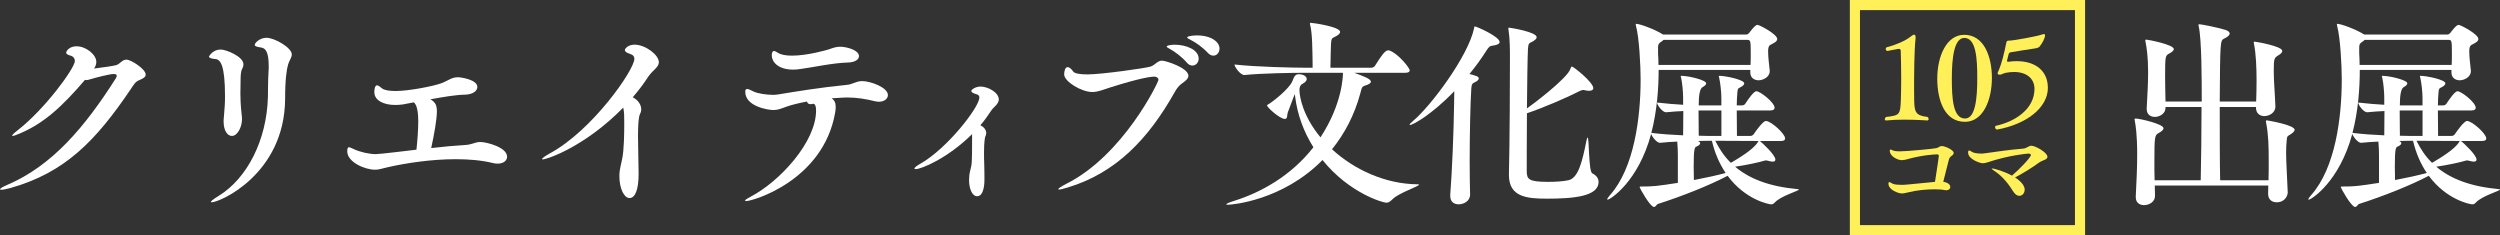 <?xml version="1.0" encoding="UTF-8"?>
<svg id="_レイヤー_2" data-name="レイヤー 2" xmlns="http://www.w3.org/2000/svg" viewBox="0 0 494.19 46.5">
  <rect x="0" y="0" width="494.19" height="46.5" fill="#333333" stroke="none"/>
  <defs>
    <style>
      .cls-1 {
        fill: #fff;
      }

      .cls-2 {
        fill: #fff05a;
      }

      .cls-3 {
        fill: none;
        stroke: #fff05a;
        stroke-miterlimit: 10;
        stroke-width: 2px;
      }
    </style>
  </defs>
  <g id="PC">
    <g>
      <path class="cls-1" d="M3.92,26.39c-.72.32-1.24.48-1.44.48q-.08,0-.08-.04c0-.16.32-.48,1.04-1.04,5.48-4.24,11.36-12.36,11.36-13.72,0-.48-.28-.92-.88-1.08s-.84-.36-.84-.56c0-.28.56-1.28,2.04-1.28,1.92,0,3.92,1.68,3.92,3.08,0,.48-.16.88-.44,1.32,1.64-.2,3.88-.52,4.4-.68.48-.16.76-.52,1.12-.76.28-.2.56-.32.88-.32.88,0,3.8,1.84,3.8,2.96,0,.48-.48.76-1.16,1.04-.96.4-1.08.8-1.8,1.84-6.92,10.24-13,16.48-23.72,19.52-.88.24-1.52.36-1.84.36-.16,0-.28-.04-.28-.08,0-.16.48-.48,1.52-.92,8.84-3.8,15.28-11.44,21.36-21,.08-.16.2-.36.2-.52,0-.2-.12-.36-.6-.36-.76,0-3.28.64-4.36.96-.44.12-.72.24-1.04.24-.08,0-.2-.04-.28-.04-4.52,5.28-8.08,8.56-12.88,10.6Z"/>
      <path class="cls-1" d="M44.2,23.99c0-.2,0-.44.04-.68.16-1.8.24-2.96.24-4.24,0-6.28-.92-7.32-1.92-7.4-.8-.08-1.24-.2-1.24-.48,0-.12.76-1.4,2.32-1.4,1,0,4.48,1.36,4.48,2.92,0,.28-.08.6-.28.96-.28.52-.28,1.68-.28,2.12,0,1.04-.04,1.84-.04,2.68,0,1.08.04,2.24.24,4.08.04.4.08.72.08,1,0,1.52-.88,3.32-2,3.32-.84,0-1.64-.96-1.64-2.88ZM41.84,39.99c-.08,0-.16-.04-.16-.08,0-.12.44-.52,1.56-1.2,5.6-3.44,9.48-10.96,9.72-19.52.04-1.72,0-3,.12-4.92.04-.44.04-.84.04-1.2,0-2.92-.68-3.56-1.52-3.68-.72-.12-1.24-.2-1.24-.52,0-.4,1-1.4,2.32-1.4,1.6,0,5,1.96,5,3.28,0,.64-.48,1.16-.72,1.96-.28.92-.6,2.88-.6,6.88-.12,14.84-12.92,20.4-14.52,20.4Z"/>
      <path class="cls-1" d="M79.72,20.63c-.52.08-1.08.12-1.6.12-2.24,0-4.12-.88-4.12-2.52,0-1.32.44-1.36.52-1.36.28,0,.6.28,1,.6.52.4,1.52.52,2.72.52,2.56,0,7.56-.96,9.2-1.6,1.24-.52,1.88-1.12,3.08-1.12.64,0,3.84.48,3.84,1.92,0,.76-.84,1.48-2.4,1.52-1.96.04-4.44.48-6.88.92,1.04.6,1.28,1.24,1.28,2.4,0,1.56-.52,4.48-1.12,7.24,2.36-.28,4.72-.48,6.64-.6,1.56-.08,1.96-.6,3.08-.6s5.28,1,5.28,2.92c0,.76-.72,1.36-1.88,1.36-.28,0-.6-.04-.92-.12-2.28-.56-4.8-.76-7.36-.76-4.92,0-9.96.8-13.32,1.56-1.28.28-1.84.52-2.6.52-2.08,0-5.52-1.52-5.52-3.64,0-.6.12-.8.36-.8.2,0,.56.2,1,.4,1.24.56,3,.96,4.28.96.92,0,6.92-.76,8.04-.88.2-1.8.36-4,.36-5.6,0-1.44-.16-3.2-.88-3.76l-2.08.4Z"/>
      <path class="cls-1" d="M107.28,31.51c-.08,0-.12-.04-.12-.08,0-.16.56-.56,1.48-1.08,8.52-4.6,16.76-16.56,16.76-18.72,0-.44-.24-.8-.92-1-.68-.2-.96-.48-.96-.72,0-.32.64-1.08,1.92-1.08,2.12,0,4.8,2,4.8,3.48,0,1-1.24,1.56-2.12,2.88-.84,1.32-1.88,2.68-3.04,4.04.96.48,1.68,1.4,1.68,2.4,0,.28-.08.6-.24.88-.32.64-.4,2.4-.4,4.44,0,2.52.12,5.48.12,7.36,0,3.08-.64,4.84-1.8,4.84-1.04,0-2-1.84-2-4.28,0-.84,0-1,.56-3.52.36-1.8.4-4.96.4-7.12,0-1.28,0-2-.2-2.96-7.56,7.72-15.08,10.24-15.92,10.24Z"/>
      <path class="cls-1" d="M165.2,21.15c0,.32-.04.72-.12,1.16-2.36,13.36-16.24,17.44-17.6,17.44-.12,0-.2-.04-.2-.08,0-.16.36-.4,1.12-.8,5.68-2.96,12.92-10.76,12.92-17.04,0-.76-.16-1.32-.6-1.32-.04,0-.08,0-.16.04-.12.04-.24.04-.36.04-.4,0-.6-.2-.68-.52-1.68.32-3.16.68-4.24,1.08-.96.36-1.56.6-2.4.6-1.08,0-5.56-.72-5.56-3.6,0-.4.12-.56.36-.56.28,0,.68.2,1.24.48.76.4,2.56.68,3.92.68.36,0,.68-.04.96-.08,3.64-.6,8.52-1.4,13.48-1.88,1.4-.12,1.88-.76,3.16-.76,1.6,0,5.08,1.24,5.08,2.76,0,.72-.72,1.32-1.76,1.32-.24,0-.48-.04-.72-.08-1.96-.48-3.64-.76-5.6-.76-.16,0-.64,0-3.04.16.52.36.8.84.8,1.72ZM167.6,12.36c-3,.08-6.96.96-9.36,1.28-.52.08-1,.12-1.44.12-3.12,0-4.24-1.64-4.24-2.8,0-.88.4-.88.44-.88.16,0,.4.12.72.32.64.44,1.68.6,2.84.6,3.12,0,7.04-1.16,7.28-1.24.8-.28,1.4-.52,2.24-.52,1.32,0,3.72.68,3.72,1.84,0,.68-.76,1.24-2.2,1.28Z"/>
      <path class="cls-1" d="M192.16,26.51c-4.84,4.8-10.04,6.92-11.16,6.92-.16,0-.24-.04-.24-.12,0-.16.4-.52,1.2-.96,5.24-2.96,11.64-11.16,11.64-13.08,0-.32-.16-.52-.56-.64-.76-.2-1.04-.44-1.04-.64,0-.28.84-.88,1.84-.88,1.44,0,3.6,1.16,3.6,2.56,0,.6-.48,1.08-.88,1.48-.24.24-.48.48-.68.8-.6.92-1.28,1.88-2.08,2.8.64.32,1.16.88,1.16,1.56,0,.24-.08.48-.2.72-.04.08-.24.96-.24,3,0,.76,0,1.6.04,2.4.04,1.24.04,2.4.04,3.16,0,.32,0,3.2-1.44,3.2-1,0-1.6-1.52-1.6-3.2,0-.64.08-1.32.24-1.92.32-1.2.36-1.44.36-6.24v-.92Z"/>
      <path class="cls-1" d="M211.04,37.07c-.92.28-1.44.4-1.68.4-.12,0-.16-.04-.16-.08,0-.16.64-.56,1.56-1.04,11.28-5.64,18.24-20.12,18.24-20.56,0-.36-.32-.64-.8-.64-.72,0-2.84.28-8.56,2.08-1.52.48-2.56.96-3.72.96-2.16,0-5.56-2.08-5.56-3.48,0-.56.16-1.44.68-1.44.36,0,.8.4,1.08.84.28.44,1.44.6,2.84.6,2.76,0,11.56-1.24,12.52-1.56.88-.32,1.32-1.16,2.24-1.16.68,0,5.2,1.4,5.2,3,0,.6-.68,1.08-1.4,1.6-.52.4-.92.92-1.32,1.64-5.2,9.24-11.6,15.96-21.16,18.84ZM234.59,12.36c-1-1.16-2.32-2.12-3.32-2.68-.4-.2-.64-.36-.64-.48,0-.24.96-.36,1.6-.36,2.2,0,4.72.96,4.72,2.76,0,.76-.56,1.36-1.24,1.36-.36,0-.76-.16-1.12-.6ZM238.75,10.44c-1.04-1.12-2.36-2.04-3.4-2.56-.4-.2-.68-.36-.68-.48,0-.2.84-.4,1.92-.4,2.84,0,4.48,1.28,4.48,2.6,0,.76-.52,1.4-1.2,1.4-.36,0-.76-.16-1.12-.56Z"/>
      <path class="cls-1" d="M280.51,36.51c0,.32-3.92,1.6-5.16,2.8-.48.44-.76.76-1.32.76-.64,0-7.32-1.88-12.6-8.44-7.92,8.04-17.92,8.84-18.68,8.84-.24,0-.36-.04-.36-.08,0-.12.64-.4,1.68-.72,5.2-1.64,11.16-4.92,15.56-10.56-1.92-3.04-3.16-6.44-3.6-9.92,0-.12-.08-.44-.08-.6-.04.16-.16.36-.24.6l-1.16,3.08c-.16.52,0,1.24-.56,1.24-1.04,0-3.52-2.32-3.52-2.64,0-.12.12-.2.36-.32.52-.28,4.08-2.96,4.68-4.6.32-.92.64-1.28,1.2-1.28,1.08,0,1.6.52,1.6.96,0,.32-.28.64-.8.92-.48.24-.64.68-.64,1.2,0,1.44.72,5.24,4.16,9.4,4.4-6.72,4.44-12.28,4.44-12.76h-7.56c-2.24,0-8.36.08-11.92.44h-.04c-.72,0-1.92-1.56-1.92-2.08,4.12.48,11.72.64,14.04.64h1.4v-1.08c-.04-2.16-.04-5.76-.48-7.36-.04-.16-.04-.24-.04-.32s0-.12.12-.12c.4,0,5.84.76,5.84,1.8,0,.32-.36.64-1,.96-.56.28-.72.24-.8,1.32-.04.56-.08,3.4-.12,4.8h8.08c.28,0,.6-.16.72-.36,1.2-1.92,2-3.08,2.6-3.08.12,0,.2,0,.28.04,1.72.6,4,3.44,4,3.92,0,.24-.2.48-.88.48h-10.08c1.84.68,3.28,1.2,3.28,1.76,0,.28-.36.52-1,.72-.28.08-.48.16-.6.28-.2.16-.28.48-.48,1.28-1.16,4.32-3.12,8-5.6,11.08,4.44,4.08,10.64,6.88,16.88,6.92.24,0,.32.04.32.08Z"/>
      <path class="cls-1" d="M290.6,38.47c0,1.32-1.32,1.92-2.24,1.92s-1.68-.48-1.68-1.64v-.24c.36-4.64.68-12.28.76-17.92,0-.76.04-1.68.04-2.56-4.68,4.84-8.28,6.68-8.76,6.68q-.08,0-.08-.04c0-.12.2-.36.68-.76,3.4-2.8,10.92-12.76,12.08-18.36.04-.2,0-.32.16-.32.32,0,4.88,2,4.88,3.08,0,.36-.48.6-1.44.72-.48.04-.68.24-1.08.84-1.04,1.64-2.2,3.24-3.44,4.76,1.4.36,1.84.52,1.84.88,0,.24-.28.52-.72.72-.56.28-.68.32-.76,1.28-.2,3.2-.32,9.28-.32,14.4,0,2.56.04,4.88.08,6.52v.04ZM298.28,34.39c.16-6.24.2-19.2.2-22.72,0-1.72,0-3.96-.28-5.76-.04-.12-.04-.24-.04-.28,0-.12.04-.16.16-.16.2,0,5.44.84,5.44,1.88,0,.32-.36.64-1,.96-.52.24-.64.32-.72,1.36-.08,1.56-.16,6.64-.2,11.76.88-.6,8-5.92,8.6-7.84.12-.28.16-.44.28-.44.32,0,4.24,3.12,4.24,4.28,0,.32-.28.52-.84.52-.24,0-.52-.04-.88-.12-.12-.04-.24-.04-.32-.04-.2,0-.36.08-.64.2-2.64,1.36-7.24,3.32-10.44,4.4-.04,5.12-.04,10.12-.04,11.4,0,1.68.4,2.16,4.28,2.16,1.32,0,2.84-.08,3.96-.32,2-.44,2.76-3.84,3.56-7.8.08-.44.16-.64.24-.64.32,0,.16,6.72.92,7.08.84.4,1.24,1.04,1.24,1.68,0,2.88-4.92,3.32-10.24,3.32-4,0-7.48-.36-7.48-4.68v-.2Z"/>
      <path class="cls-1" d="M347.83,27.87s.12.04.2.12c.2.16,2.92,2.6,2.92,3.56,0,.28-.2.4-.52.4-.2,0-.48-.04-.76-.12-.2-.04-.36-.12-.56-.12-.08,0-.16,0-.28.04-1.2.36-3.6.88-5.84,1.2,2.72,2.32,6.64,3.92,12.4,4.44.16,0,.2.04.2.08,0,.28-3.6,1.24-4.8,2.6-.24.24-.4.32-.68.32-.44,0-5.08-.88-8.6-5.64l-.16.08c-3.52,1.84-8.84,3.96-13.6,5.48-.28.08-.44.6-.8.6-.76,0-2.84-3.76-2.84-3.92,0-.12.12-.12.36-.12,2.44,0,3-.08,7.2-.72v-5.52c0-.72-.04-1.8-.12-2.64-1.12.04-2.28.12-3.4.24h-.04c-.6,0-1.52-1.16-1.72-1.76-2.56,9.48-8.08,12.96-8.6,13-.08,0-.08-.04-.08-.08,0-.12.16-.4.6-.88,4.72-5.36,6-15.2,6-22.84,0-2.72-.28-8.24-.92-10.56-.04-.16-.04-.24-.04-.32s0-.08.08-.08c.76,0,3.72,1.12,5.12,2l.2.12h16.44c.32,0,.52-.28.64-.4,0,0,1.08-1.52,1.56-1.52.4,0,3.92,1.84,3.92,2.8,0,.4-.4.68-1.12,1.04-.4.2-.68.32-.68,1.44s.24,2.96.32,3.76v.12c0,1.2-1.36,1.8-2.2,1.8s-1.64-.48-1.64-1.52v-.52h-18.12c0,3.64-.32,8.12-1.44,12.44,1.96.24,4.24.4,6.28.48,0-1.6.04-3.28.04-4.8-1.04.04-2.16.12-3.4.24h-.04c-.68,0-1.76-1.44-1.76-1.92,1.76.2,3.56.36,5.16.44v-1.36c0-1.12-.16-2.96-.4-4-.04-.16-.08-.28-.08-.32s.04-.04.12-.04c1.48,0,4.92.84,4.92,1.48,0,.24-.28.52-.72.76q-.76.4-.76,3.6h4.48v-1.48c0-1.12-.2-2.96-.44-4-.04-.16-.08-.24-.08-.32,0-.04.04-.04.16-.04,1.16,0,4.88.76,4.88,1.48,0,.24-.24.52-.72.76-.52.28-.56.2-.64,1.08-.04.6-.12,1.48-.12,2.52h1.04c.24,0,.52-.12.64-.32.6-.92,1.68-2.48,2.2-2.48.72,0,3.6,2.2,3.6,3.28,0,.28-.2.52-.84.52h-6.64c0,1.68.04,3.56.04,5.04h2.68c.24,0,.52-.16.64-.36.48-.72,1.84-2.6,2.4-2.6,1,0,3.8,2.52,3.8,3.44,0,.28-.16.52-.84.52h-4.2ZM328.84,7.88c-.12.12-.24.24-.44.36-.48.32-.64.48-.64,1.16v1.12c.04.72.08,1.48.08,2.32h18.2c.04-.72.04-1.52.04-2.28,0-2.64-.04-2.68-.8-2.68h-16.44ZM337.48,27.83c-.52,0-1.16.04-1.84.04.32.12.44.28.44.44,0,.24-.28.48-.68.64-.4.16-.6.32-.6,3.96,0,.76.04,1.6.04,2.68,2.32-.44,4.52-.92,6.28-1.4-1.24-1.84-2.16-3.96-2.72-6.36h-.92ZM340.28,21.83h-4.52c0,1.68.04,3.52.04,5,.72,0,1.36.04,1.84.04h2.64v-5.04ZM347.63,27.87l-8.56-.04c.8,1.6,1.76,3.08,3.08,4.36,1.8-1.04,4.6-2.8,5.32-4.08l.16-.24Z"/>
    </g>
    <g>
      <path class="cls-1" d="M453.59,25.67c0,.32-.44.64-.8.88-.64.4-.68.32-.76,1.16-.08.76-.12,1.56-.12,2.44,0,2.04.2,4.56.32,7.92,0,.44-.44,1.92-2.2,1.92-.88,0-1.68-.52-1.68-1.68v-.08l.04-1.56h-22.44c0,.72.04,1.4.04,2.04v.04c0,1.12-1.12,1.8-2.16,1.8-.88,0-1.64-.48-1.64-1.56v-.16c.16-3.08.28-5.84.28-8.32,0-3.92-.32-5.84-.48-6.68,0-.08-.04-.16-.04-.2,0-.16.08-.2.2-.2.8,0,5.52,1.08,5.52,1.92,0,.32-.4.64-.84.88-.88.48-.96.52-.96,5.64,0,1.2,0,2.48.04,3.76h9.12c.08-3.88.16-9.44.16-14.48h-7.12v.16c0,1.12-1.12,1.8-2.12,1.8-.84,0-1.6-.48-1.6-1.56v-.12c.12-2.4.28-4.8.28-7.16,0-3.04-.28-4.84-.52-6.04,0-.08-.04-.16-.04-.2,0-.16.08-.2.2-.2.24,0,5.44.96,5.44,1.88,0,.28-.4.6-.84.84-.84.44-.88.48-.88,4.52,0,1.52.04,3.28.08,5h7.16c0-4.12,0-12.24-.6-14.88-.04-.12-.04-.2-.04-.28,0-.12.04-.12.16-.12.36,0,3.48.6,5.16,1.12.6.2.84.44.84.72,0,.32-.4.68-1.08,1-.8.36-.8.6-.88,12.44h7.2c.04-1.32.08-2.68.08-4.08,0-2.68-.12-5.44-.52-7.36,0-.12-.04-.2-.04-.24,0-.12.04-.16.16-.16.16,0,5.48.88,5.48,1.84,0,.36-.4.64-.8.88-.8.52-.88.6-.88,3.12,0,2.12.24,4.6.32,6.96v.04c0,1.24-1.24,1.88-2.2,1.88-.84,0-1.64-.52-1.64-1.68v-.08l.04-.04h-7.2c0,5.28,0,10.88.08,14.48h9.56c.04-1.24.04-2.4.04-3.56,0-3.12-.04-5.4-.52-7.84,0-.12-.04-.2-.04-.24,0-.16.08-.2.2-.2,0,0,5.48.88,5.48,1.88Z"/>
      <path class="cls-1" d="M486.43,27.87s.12.04.2.12c.2.16,2.92,2.6,2.92,3.56,0,.28-.2.4-.52.4-.2,0-.48-.04-.76-.12-.2-.04-.36-.12-.56-.12-.08,0-.16,0-.28.04-1.2.36-3.6.88-5.84,1.2,2.72,2.32,6.64,3.92,12.4,4.44.16,0,.2.04.2.08,0,.28-3.6,1.24-4.8,2.6-.24.24-.4.32-.68.32-.44,0-5.08-.88-8.6-5.64l-.16.08c-3.52,1.84-8.84,3.96-13.6,5.48-.28.08-.44.6-.8.6-.76,0-2.84-3.76-2.84-3.92,0-.12.12-.12.36-.12,2.44,0,3-.08,7.2-.72v-5.52c0-.72-.04-1.8-.12-2.64-1.12.04-2.28.12-3.4.24h-.04c-.6,0-1.52-1.16-1.72-1.76-2.56,9.48-8.08,12.96-8.6,13-.08,0-.08-.04-.08-.08,0-.12.16-.4.6-.88,4.72-5.36,6-15.2,6-22.84,0-2.72-.28-8.24-.92-10.56-.04-.16-.04-.24-.04-.32s0-.08.08-.08c.76,0,3.72,1.12,5.12,2l.2.12h16.44c.32,0,.52-.28.64-.4,0,0,1.08-1.52,1.56-1.52.4,0,3.92,1.84,3.92,2.8,0,.4-.4.68-1.12,1.04-.4.2-.68.32-.68,1.44s.24,2.96.32,3.76v.12c0,1.2-1.36,1.8-2.2,1.8s-1.64-.48-1.64-1.52v-.52h-18.12c0,3.64-.32,8.12-1.44,12.44,1.96.24,4.24.4,6.28.48,0-1.6.04-3.28.04-4.8-1.04.04-2.16.12-3.4.24h-.04c-.68,0-1.76-1.44-1.76-1.92,1.76.2,3.56.36,5.16.44v-1.36c0-1.12-.16-2.96-.4-4-.04-.16-.08-.28-.08-.32s.04-.04.12-.04c1.48,0,4.92.84,4.92,1.48,0,.24-.28.52-.72.76q-.76.4-.76,3.6h4.48v-1.48c0-1.12-.2-2.96-.44-4-.04-.16-.08-.24-.08-.32,0-.04.04-.04.16-.04,1.16,0,4.88.76,4.88,1.48,0,.24-.24.52-.72.76-.52.28-.56.2-.64,1.08-.04.6-.12,1.48-.12,2.52h1.04c.24,0,.52-.12.64-.32.6-.92,1.68-2.48,2.2-2.48.72,0,3.6,2.2,3.6,3.28,0,.28-.2.52-.84.52h-6.64c0,1.68.04,3.56.04,5.04h2.68c.24,0,.52-.16.64-.36.48-.72,1.84-2.6,2.4-2.6,1,0,3.8,2.52,3.8,3.44,0,.28-.16.52-.84.52h-4.2ZM467.44,7.88c-.12.12-.24.24-.44.36-.48.32-.64.48-.64,1.16v1.12c.04.72.08,1.48.08,2.32h18.2c.04-.72.04-1.52.04-2.28,0-2.64-.04-2.68-.8-2.68h-16.44ZM476.08,27.83c-.52,0-1.16.04-1.84.04.32.12.44.28.44.44,0,.24-.28.48-.68.64s-.6.32-.6,3.96c0,.76.04,1.6.04,2.68,2.32-.44,4.52-.92,6.28-1.4-1.24-1.84-2.16-3.96-2.72-6.36h-.92ZM478.88,21.83h-4.52c0,1.68.04,3.52.04,5,.72,0,1.36.04,1.84.04h2.64v-5.04ZM486.24,27.87l-8.56-.04c.8,1.6,1.76,3.08,3.08,4.36,1.8-1.04,4.6-2.8,5.32-4.08l.16-.24Z"/>
    </g>
    <g>
      <g>
        <path class="cls-2" d="M381.25,23.51c0,.16-.11.3-.25.3,0,0-2.23-.16-4.62-.16-1.22,0-2.46.05-3.5.16h-.05c-.16,0-.25-.12-.25-.25s.09-.32.25-.44c2.69-.3,2.81-.46,2.92-3.29.04-1.17.07-2.76.07-4.35,0-2.18-.05-4.35-.09-5.45-.02-.28-.16-.37-.37-.37h-.07c-.87.14-2.16.41-2.16.41h-.02c-.21,0-.35-.21-.35-.39,0-.14.05-.25.16-.32,1.84-.48,3.75-1.29,4.76-2.12.28-.23.53-.39.71-.39.16,0,.28.16.28.53,0,.09,0,.21-.02.34-.25,2.18-.28,7.27-.28,9.57,0,.97,0,1.86.02,2.53.05,2.21.21,3.04,2.62,3.29.16.11.23.25.23.39Z"/>
        <path class="cls-2" d="M388.42,24.08c-4,0-5.47-4.23-5.47-8.55s1.79-8.65,5.33-8.65c3.86,0,5.47,4.23,5.47,8.53s-1.7,8.67-5.33,8.67ZM388.29,7.5c-2,0-2.46,3.93-2.46,8s.25,7.93,2.62,7.93c2.05,0,2.41-4.02,2.41-7.96s-.23-7.98-2.58-7.98Z"/>
        <path class="cls-2" d="M404.82,17.32c0,4.07-4.39,7.27-10,8.28h-.05c-.25,0-.39-.25-.39-.46,0-.14.05-.25.18-.28,3.7-.8,7.59-3.24,7.61-7.27,0-1.98-1.45-3.36-4.05-3.36-.48,0-.99.05-1.52.14-.14.02-.3.09-.46.12-.23.07-.34.18-.62.25-.09.02-.16.02-.25.02-.21,0-.39-.07-.39-.23,0-.05,0-.09.02-.16.87-1.93,1.29-3.96,1.7-5.93.05-.25.14-.41.51-.41h.11c.83,0,5.68-.9,6.42-1.2.16-.05.28-.09.39-.09.14,0,.23.09.23.25,0,.53-.57,1.61-1.08,2.21-.12.14-.39.28-.71.34-1.63.28-3.31.48-4.92.78-.23.05-.41.11-.48.34-.07.25-.35,1.38-.35,1.4,0,.12.12.14.23.14h.14c.53-.07,1.03-.11,1.56-.11,3.96,0,6.16,2.14,6.16,5.22Z"/>
      </g>
      <g>
        <path class="cls-2" d="M384.14,35.93c1.3.21,1.39.88,1.39,1.05,0,.34-.29.63-.8.63-.11,0-.21-.02-.34-.04-.5-.11-1.2-.15-2.02-.15-1.57,0-3.53.19-5.1.59-.55.12-.92.23-1.32.23-.67,0-2.65-.69-2.65-1.93,0-.23.06-.31.17-.31.15,0,.38.17.65.31.36.19,1.2.23,1.83.23.57,0,.78-.02,6.55-.59.32-1.89.76-5.08.76-5.1,0-.25-.15-.34-.32-.34-.54,0-3.09.17-5.75.92-.5.15-.9.23-1.28.23-.73,0-2.35-.71-2.35-1.89,0-.15.06-.21.15-.21.13,0,.32.11.55.21.25.1.78.15,1.26.15,1.38,0,6.66-.5,7.22-.63.52-.1.65-.42,1.09-.42.65,0,2.37.76,2.37,1.36,0,.19-.13.38-.42.59-.29.19-.44.4-.55.8l-1.09,4.3Z"/>
        <path class="cls-2" d="M400.22,37.53c0,.67-.48,1.18-1.05,1.18-.38,0-.8-.23-1.16-.8-.99-1.6-2.22-3.09-3.63-4.03-.44-.29-.67-.48-.67-.55,0-.02.02-.04.06-.04.38,0,2.46.59,3.95,1.43,1.34-1.13,3.74-3.59,3.74-4.07,0-.19-.19-.29-.48-.29-.34,0-3.95.36-7.94,1.68-.42.15-.76.23-1.09.23-.57,0-2.9-.8-2.9-2.1,0-.29.06-.42.21-.42.13,0,.32.11.55.27.27.19,1.01.34,1.79.34.27,0,.54-.02.8-.06,2.65-.38,4.68-.67,7.52-.92.78-.06,1.05-.57,1.64-.57.8,0,3.17,1.34,3.17,2.18,0,.32-.27.52-.8.71-.29.11-.69.31-.92.48-1.15.86-3.19,2.14-4.68,2.9,1.32.86,1.91,1.7,1.91,2.46Z"/>
      </g>
      <rect class="cls-3" x="366.67" y="1" width="44.5" height="44.5"/>
    </g>
  </g>
</svg>